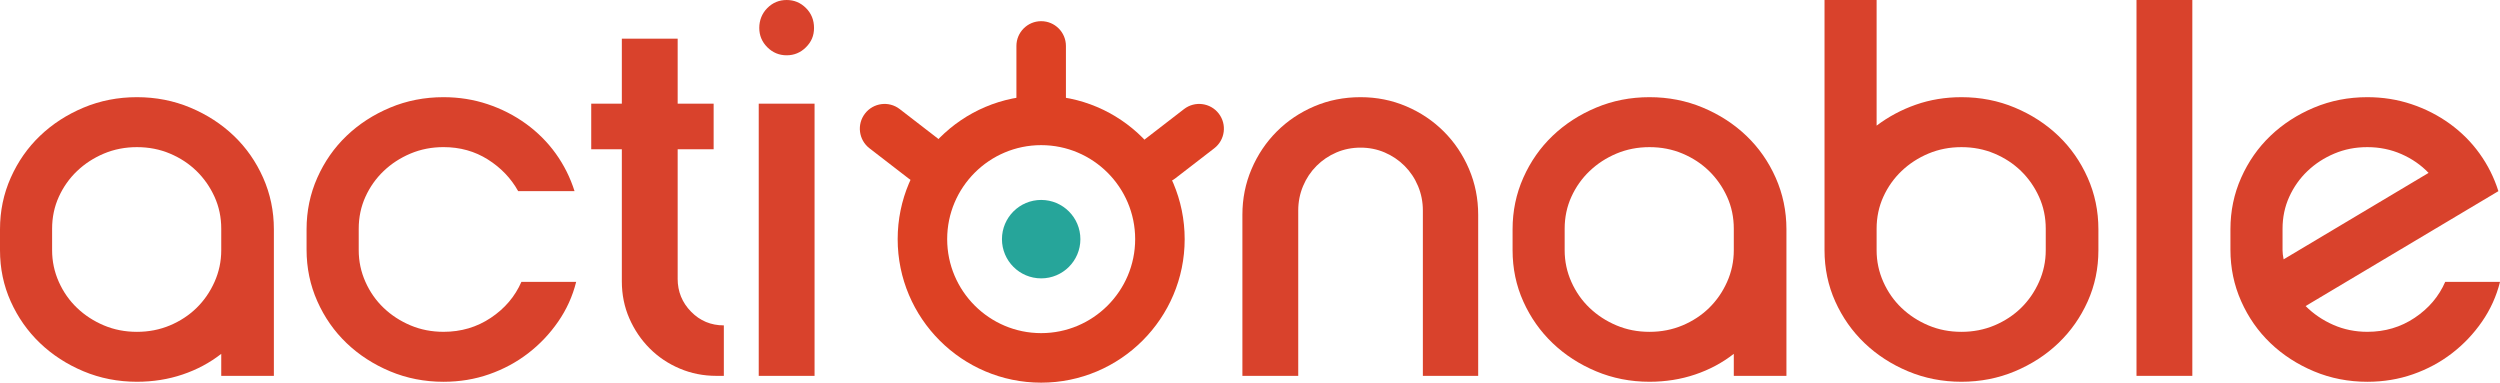 <?xml version="1.0" encoding="UTF-8"?>
<svg xmlns="http://www.w3.org/2000/svg" width="2200" height="337" viewBox="0 0 2200 337" fill="none">
  <path d="M120.505 85.519C137.192 85.519 152.876 88.588 167.517 94.725C182.159 100.862 194.925 109.139 205.798 119.538C216.67 129.937 225.251 142.211 231.558 156.398C237.847 170.566 241.01 185.7 241.01 201.763V330.753H194.698V311.376C184.621 319.256 173.275 325.317 160.679 329.56C148.083 333.822 134.692 335.943 120.505 335.943C103.799 335.943 88.134 332.875 73.492 326.738C58.851 320.601 46.084 312.323 35.212 301.925C24.34 291.526 15.759 279.328 9.452 265.311C3.144 251.294 0 236.255 0 220.193V201.763C0 185.7 3.144 170.585 9.452 156.398C15.759 142.23 24.34 129.937 35.212 119.538C46.084 109.139 58.832 100.881 73.492 94.725C88.134 88.588 103.799 85.519 120.505 85.519ZM194.698 201.289C194.698 191.212 192.728 181.836 188.788 173.18C184.849 164.524 179.564 156.966 172.953 150.507C166.343 144.048 158.539 138.934 149.561 135.146C140.583 131.358 130.904 129.482 120.505 129.482C110.106 129.482 100.427 131.377 91.449 135.146C82.471 138.934 74.591 144.048 67.829 150.507C61.048 156.966 55.706 164.524 51.767 173.18C47.827 181.855 45.857 191.212 45.857 201.289V220.193C45.857 229.966 47.827 239.248 51.767 248.074C55.706 256.901 61.048 264.534 67.829 270.993C74.591 277.452 82.471 282.566 91.449 286.355C100.427 290.143 110.125 292.018 120.505 292.018C130.885 292.018 140.583 290.124 149.561 286.355C158.539 282.566 166.343 277.452 172.953 270.993C179.564 264.534 184.849 256.901 188.788 248.074C192.728 239.267 194.698 229.966 194.698 220.193V201.289Z" fill="#D9422C"></path>
  <path d="M507.022 248.074C503.878 260.67 498.593 272.338 491.187 283.04C483.781 293.761 474.954 303.042 464.726 310.922C454.478 318.801 443.057 324.938 430.461 329.352C417.865 333.765 404.473 335.962 390.286 335.962C373.58 335.962 357.916 332.894 343.274 326.757C328.632 320.62 315.866 312.342 304.993 301.944C294.121 291.545 285.541 279.271 279.233 265.084C272.926 250.915 269.781 235.781 269.781 219.719V201.763C269.781 185.7 272.926 170.585 279.233 156.398C285.541 142.23 294.121 129.937 304.993 119.538C315.866 109.139 328.613 100.881 343.274 94.725C357.916 88.588 373.58 85.519 390.286 85.519C403.829 85.519 416.747 87.565 429.04 91.656C441.333 95.748 452.584 101.506 462.832 108.912C473.06 116.318 481.811 125.069 489.065 135.146C496.301 145.223 501.813 156.247 505.601 168.217H455.994C449.686 156.872 440.784 147.59 429.305 140.336C417.808 133.1 404.814 129.463 390.324 129.463C379.925 129.463 370.246 131.358 361.268 135.127C352.29 138.915 344.41 144.029 337.648 150.488C330.867 156.947 325.526 164.505 321.586 173.161C317.646 181.836 315.676 191.193 315.676 201.27V220.174C315.676 229.947 317.646 239.229 321.586 248.055C325.526 256.882 330.867 264.515 337.648 270.974C344.41 277.433 352.29 282.548 361.268 286.336C370.246 290.124 379.944 291.999 390.324 291.999C405.761 291.999 419.626 287.908 431.9 279.706C444.193 271.524 453.172 260.973 458.835 248.055H507.041L507.022 248.074Z" fill="#D9422C"></path>
  <path d="M596.331 245.234C596.331 256.58 600.27 266.259 608.15 274.29C616.011 282.321 625.633 286.336 636.979 286.336V330.754H630.368C619.022 330.754 608.32 328.633 598.244 324.371C588.167 320.128 579.34 314.218 571.782 306.661C564.225 299.103 558.239 290.276 553.826 280.199C549.413 270.123 547.216 259.25 547.216 247.601V131.358H520.281V91.203H547.216V34.038H596.349V91.203H628V131.358H596.349V245.234H596.331Z" fill="#D9422C"></path>
  <path d="M667.683 330.754V91.203H716.816V330.773H667.683V330.754ZM692.25 48.66C685.639 48.66 679.957 46.293 675.24 41.576C670.524 36.86 668.156 31.177 668.156 24.567C668.156 17.956 670.524 11.8 675.24 7.084C679.957 2.349 685.639 -0 692.25 -0C698.86 -0 704.543 2.368 709.259 7.084C713.975 11.8 716.343 17.634 716.343 24.567C716.343 31.499 713.975 36.86 709.259 41.576C704.543 46.293 698.86 48.66 692.25 48.66Z" fill="#D9422C"></path>
  <path d="M1197.34 85.519C1211.51 85.519 1224.9 88.19 1237.5 93.551C1250.09 98.911 1261.12 106.317 1270.57 115.75C1280.02 125.202 1287.41 136.226 1292.77 148.822C1298.13 161.418 1300.8 174.809 1300.8 188.977V330.734H1252.12V185.208C1252.12 177.65 1250.7 170.49 1247.86 163.709C1245.02 156.947 1241.08 151.038 1236.04 145.999C1231 140.961 1225.16 137.021 1218.55 134.18C1211.94 131.339 1204.86 129.918 1197.28 129.918C1189.71 129.918 1182.64 131.339 1176.01 134.18C1169.4 137.021 1163.57 140.961 1158.53 145.999C1153.49 151.038 1149.55 156.947 1146.71 163.709C1143.87 170.49 1142.45 177.65 1142.45 185.208V330.734H1093.31V188.977C1093.31 174.809 1095.98 161.418 1101.35 148.822C1106.71 136.226 1114.11 125.202 1123.54 115.75C1133 106.298 1144.02 98.911 1156.62 93.551C1169.21 88.19 1182.76 85.519 1197.25 85.519H1197.34Z" fill="#D9422C"></path>
  <path d="M1451.55 85.519C1468.24 85.519 1483.92 88.588 1498.56 94.725C1513.21 100.862 1525.97 109.139 1536.84 119.538C1547.72 129.937 1556.3 142.211 1562.6 156.398C1568.89 170.566 1572.06 185.7 1572.06 201.763V330.753H1525.74V311.376C1515.65 319.256 1504.32 325.317 1491.73 329.56C1479.13 333.822 1465.74 335.943 1451.57 335.943C1434.86 335.943 1419.2 332.875 1404.56 326.738C1389.92 320.601 1377.15 312.323 1366.28 301.925C1355.41 291.526 1346.82 279.328 1340.52 265.311C1334.21 251.294 1331.07 236.255 1331.07 220.193V201.763C1331.07 185.7 1334.21 170.585 1340.52 156.398C1346.82 142.23 1355.41 129.937 1366.28 119.538C1377.15 109.139 1389.9 100.881 1404.56 94.725C1419.22 88.569 1434.86 85.519 1451.57 85.519H1451.55ZM1525.74 201.289C1525.74 191.212 1523.78 181.836 1519.84 173.18C1515.9 164.524 1510.61 156.966 1504 150.507C1497.39 144.048 1489.59 138.934 1480.61 135.146C1471.63 131.358 1461.95 129.482 1451.55 129.482C1441.15 129.482 1431.47 131.377 1422.5 135.146C1413.52 138.934 1405.64 144.048 1398.88 150.507C1392.09 156.966 1386.75 164.524 1382.81 173.18C1378.87 181.855 1376.9 191.212 1376.9 201.289V220.193C1376.9 229.966 1378.87 239.248 1382.81 248.074C1386.75 256.901 1392.09 264.534 1398.88 270.993C1405.64 277.452 1413.52 282.566 1422.5 286.355C1431.47 290.143 1441.15 292.018 1451.55 292.018C1461.95 292.018 1471.63 290.124 1480.61 286.355C1489.59 282.566 1497.39 277.452 1504 270.993C1510.61 264.534 1515.9 256.901 1519.84 248.074C1523.78 239.267 1525.74 229.966 1525.74 220.193V201.289Z" fill="#D9422C"></path>
  <path d="M1726.09 85.52C1742.77 85.52 1758.46 88.589 1773.1 94.726C1787.74 100.863 1800.51 109.14 1811.38 119.539C1822.25 129.938 1830.83 142.212 1837.14 156.399C1843.45 170.567 1846.59 185.701 1846.59 201.763V220.193C1846.59 236.255 1843.45 251.314 1837.14 265.311C1830.83 279.328 1822.25 291.526 1811.38 301.925C1800.51 312.324 1787.76 320.582 1773.1 326.738C1758.46 332.875 1742.77 335.944 1726.09 335.944C1709.4 335.944 1693.72 332.875 1679.07 326.738C1664.43 320.601 1651.67 312.324 1640.79 301.925C1629.92 291.526 1621.34 279.328 1615.03 265.311C1608.73 251.295 1605.58 236.255 1605.58 220.193V-0H1651.42V110.561C1661.82 102.7 1673.32 96.544 1685.91 92.131C1698.51 87.717 1711.9 85.52 1726.07 85.52H1726.09ZM1800.26 201.29C1800.26 191.213 1798.29 181.837 1794.35 173.181C1790.41 164.525 1785.15 156.967 1778.52 150.508C1771.91 144.049 1764.1 138.935 1755.12 135.146C1746.15 131.358 1736.47 129.483 1726.07 129.483C1715.67 129.483 1705.99 131.377 1697.01 135.146C1688.03 138.935 1680.15 144.049 1673.39 150.508C1666.61 156.967 1661.27 164.525 1657.33 173.181C1653.39 181.856 1651.42 191.213 1651.42 201.29V220.193C1651.42 229.967 1653.39 239.248 1657.33 248.075C1661.27 256.902 1666.61 264.535 1673.39 270.994C1680.17 277.453 1688.03 282.567 1697.01 286.355C1705.99 290.144 1715.67 292.019 1726.07 292.019C1736.47 292.019 1746.15 290.125 1755.12 286.355C1764.1 282.567 1771.91 277.453 1778.52 270.994C1785.13 264.535 1790.41 256.902 1794.35 248.075C1798.29 239.267 1800.26 229.967 1800.26 220.193V201.29Z" fill="#D9422C"></path>
  <path d="M1880.12 330.754V-0H1929.25V330.754H1880.12Z" fill="#D9422C"></path>
  <path d="M2200 248.074C2196.86 260.67 2191.57 272.338 2184.17 283.04C2176.76 293.761 2167.93 303.042 2157.7 310.922C2147.46 318.801 2136.04 324.938 2123.44 329.352C2110.84 333.765 2097.45 335.962 2083.28 335.962C2066.58 335.962 2050.91 332.894 2036.27 326.757C2021.63 320.62 2008.86 312.342 1997.99 301.944C1987.12 291.545 1978.54 279.271 1972.23 265.084C1965.92 250.915 1962.78 235.781 1962.78 219.719V201.763C1962.78 185.7 1965.92 170.585 1972.23 156.398C1978.54 142.23 1987.12 129.937 1997.99 119.538C2008.86 109.139 2021.61 100.881 2036.27 94.725C2050.93 88.569 2066.58 85.519 2083.28 85.519C2096.83 85.519 2109.74 87.565 2122.04 91.656C2134.33 95.748 2145.58 101.506 2155.83 108.912C2166.06 116.318 2174.81 125.069 2182.04 135.146C2189.28 145.223 2194.81 156.247 2198.58 168.217L2028.94 269.326C2035.87 276.259 2043.98 281.771 2053.28 285.862C2062.56 289.954 2072.58 291.999 2083.28 291.999C2098.72 291.999 2112.59 287.908 2124.86 279.706C2137.15 271.524 2146.13 260.973 2151.79 248.055H2200V248.074ZM2008.64 220.193C2008.64 222.409 2008.94 225.079 2009.58 228.224L2137.15 152.155C2130.54 145.223 2122.59 139.711 2113.29 135.619C2103.99 131.528 2093.99 129.482 2083.28 129.482C2072.58 129.482 2063.21 131.377 2054.23 135.146C2045.25 138.934 2037.37 144.048 2030.61 150.507C2023.83 156.966 2018.49 164.524 2014.55 173.18C2010.61 181.855 2008.64 191.212 2008.64 201.289V220.193Z" fill="#D9422C"></path>
  <path d="M916.231 244.968C935.286 244.968 950.742 229.512 950.742 210.457C950.742 191.402 935.286 175.946 916.231 175.946C897.176 175.946 881.72 191.402 881.72 210.457C881.72 229.512 897.176 244.968 916.231 244.968Z" fill="#26A59A"></path>
  <path d="M916.231 111.451C904.204 111.451 894.449 101.696 894.449 89.668V40.421C894.449 28.393 904.204 18.638 916.231 18.638C928.259 18.638 938.014 28.393 938.014 40.421V89.668C938.014 101.696 928.259 111.451 916.231 111.451Z" fill="#DD4124"></path>
  <path d="M1020.9 161.551C1014.39 161.551 1007.93 158.634 1003.65 153.065C996.296 143.538 998.058 129.862 1007.59 122.513L1041.94 95.995C1051.47 88.646 1065.15 90.407 1072.5 99.935C1079.85 109.462 1078.08 123.138 1068.56 130.487L1034.2 157.005C1030.24 160.055 1025.56 161.551 1020.9 161.551Z" fill="#DD4124"></path>
  <path d="M812.792 161.551C808.152 161.551 803.454 160.074 799.496 157.005L765.136 130.487C755.609 123.138 753.847 109.462 761.196 99.935C768.545 90.407 782.221 88.646 791.749 95.995L826.108 122.513C835.636 129.862 837.397 143.538 830.048 153.065C825.748 158.634 819.308 161.551 812.792 161.551Z" fill="#DD4124"></path>
  <path d="M916.231 336.739C846.603 336.739 789.949 280.086 789.949 210.457C789.949 140.829 846.603 84.175 916.231 84.175C985.86 84.175 1042.51 140.829 1042.51 210.457C1042.51 280.086 985.86 336.739 916.231 336.739ZM916.231 127.721C870.621 127.721 833.514 164.827 833.514 210.438C833.514 256.049 870.621 293.155 916.231 293.155C961.842 293.155 998.948 256.049 998.948 210.438C998.948 164.827 961.842 127.721 916.231 127.721Z" fill="#DD4124"></path>
</svg>
